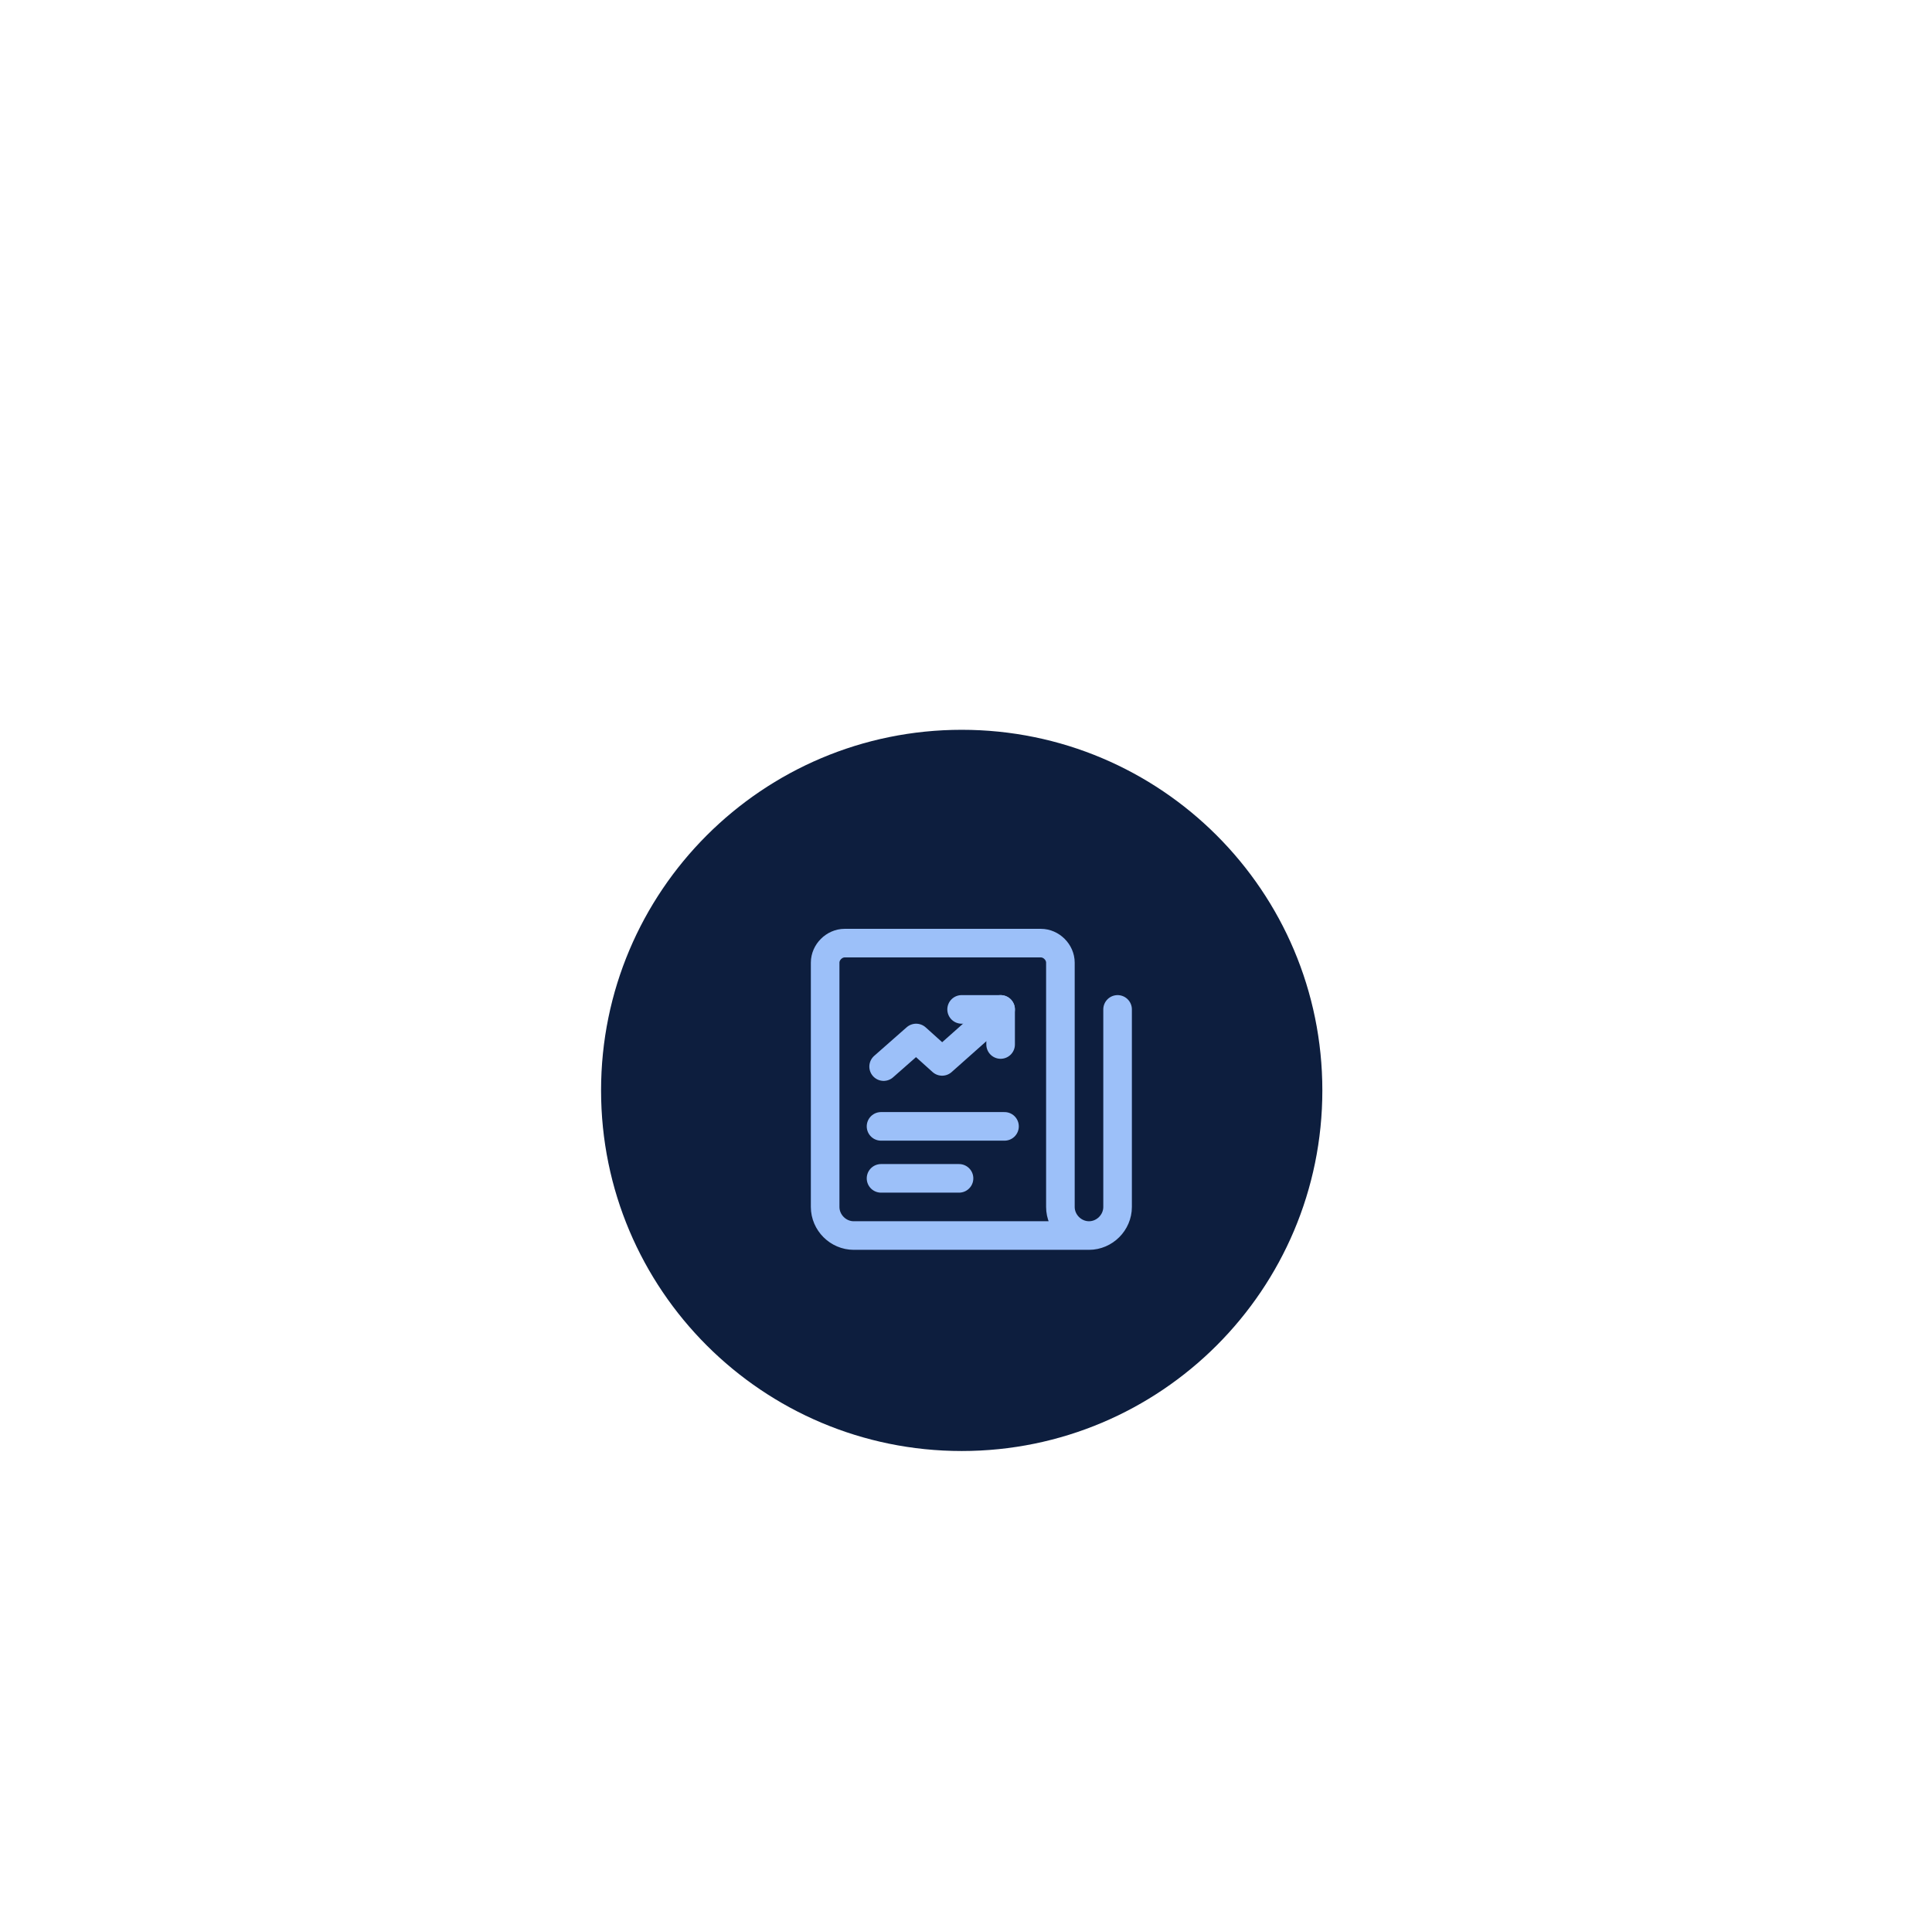 <svg width="180" height="179" viewBox="0 0 180 179" fill="none" xmlns="http://www.w3.org/2000/svg">
<path d="M89.6 135.2C108.157 135.2 123.2 120.157 123.2 101.6C123.2 83.043 108.157 68 89.6 68C71.043 68 56 83.043 56 101.6C56 120.157 71.043 135.2 89.6 135.2Z" fill="#0D1E3E"/>
<g clip-path="url(#clip0_5750_54)">
<path d="M104.123 94.053V112.459C104.123 113.912 102.912 115.123 101.459 115.123M101.459 115.123C100.006 115.123 98.795 113.912 98.795 112.459V89.693C98.795 88.725 97.947 87.877 96.978 87.877H78.693C77.725 87.877 76.877 88.725 76.877 89.693V112.459C76.877 113.912 78.088 115.123 79.541 115.123H101.459Z" stroke="#9CC0F9" stroke-width="2.664" stroke-miterlimit="10" stroke-linecap="round" stroke-linejoin="round"/>
<path d="M82.084 104.951H93.588" stroke="#9CC0F9" stroke-width="2.664" stroke-miterlimit="10" stroke-linecap="round" stroke-linejoin="round"/>
<path d="M82.084 109.795H89.35" stroke="#9CC0F9" stroke-width="2.664" stroke-miterlimit="10" stroke-linecap="round" stroke-linejoin="round"/>
<path d="M93.225 94.053L87.775 98.897L85.353 96.717L82.326 99.381" stroke="#9CC0F9" stroke-width="2.664" stroke-miterlimit="10" stroke-linecap="round" stroke-linejoin="round"/>
<path d="M93.225 97.322V94.053H89.592" stroke="#9CC0F9" stroke-width="2.664" stroke-miterlimit="10" stroke-linecap="round" stroke-linejoin="round"/>
</g>
<defs>
<clipPath id="clip0_5750_54">
<rect width="31" height="31" fill="white" transform="translate(75 86)"/>
</clipPath>
</defs>
</svg>
